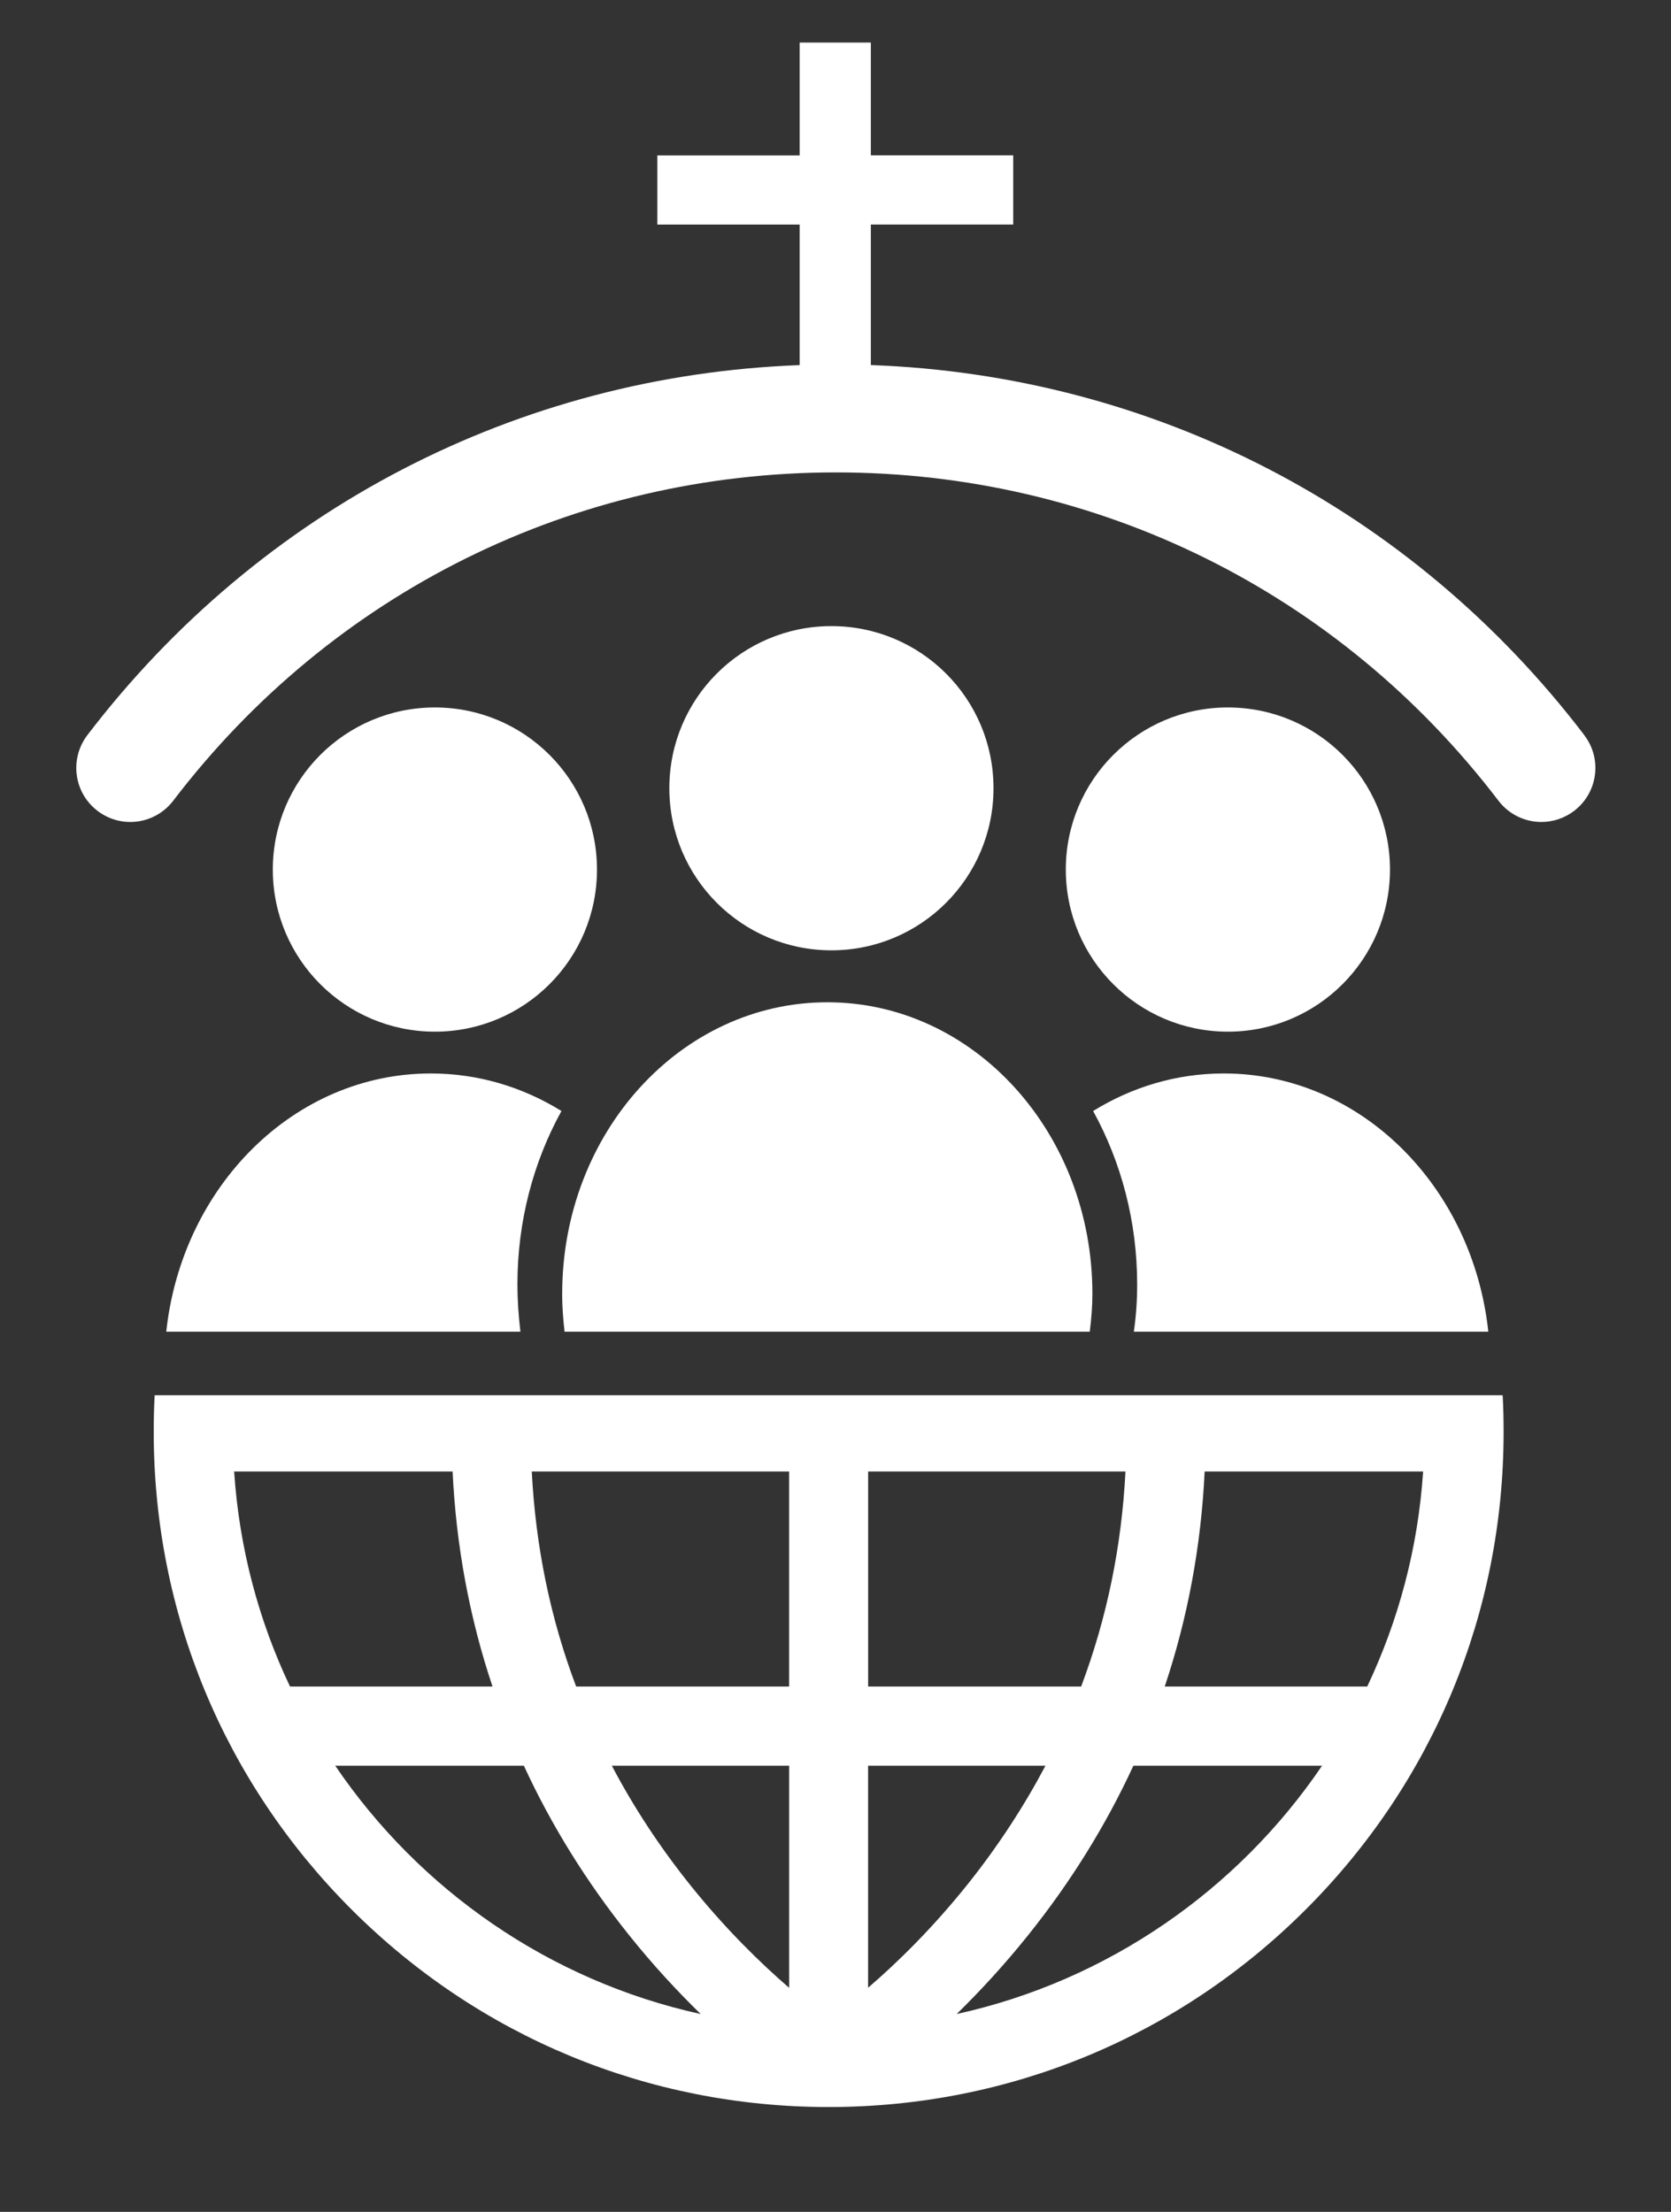 <?xml version="1.0" encoding="UTF-8"?> <svg xmlns="http://www.w3.org/2000/svg" xmlns:xlink="http://www.w3.org/1999/xlink" id="a" data-name="Layer 2" width="34" height="45" viewBox="0 0 34 45"><rect x="0" y="0" width="34" height="45" fill="#333333" stroke="none"/><defs><clipPath id="b"><rect x="1.553" y=".865" width="30.91" height="42" fill="none"></rect></clipPath></defs><g clip-path="url(#b)"><path d="M3.382,27.093h7.207c-.04-.331-.061-.661-.061-.961,0-1.288,.327-2.497,.896-3.529-.786-.486-1.692-.764-2.658-.764-2.782,0-5.066,2.298-5.383,5.254" fill="#fff"></path><path d="M8.849,14.393c-1.821,0-3.298,1.475-3.298,3.298s1.477,3.298,3.298,3.298,3.298-1.475,3.298-3.298-1.475-3.298-3.298-3.298" fill="#fff"></path><path d="M20.215,16.036c0-1.823-1.475-3.298-3.298-3.298s-3.298,1.475-3.298,3.298,1.477,3.298,3.298,3.298,3.298-1.476,3.298-3.298" fill="#fff"></path><path d="M30.283,27.093c-.317-2.956-2.601-5.254-5.383-5.254-.966,0-1.872,.278-2.658,.764,.568,1.033,.896,2.241,.896,3.529,0,.325-.022,.648-.068,.961h7.213Z" fill="#fff"></path><path d="M24.984,14.393c-1.821,0-3.298,1.475-3.298,3.298s1.477,3.298,3.298,3.298,3.298-1.475,3.298-3.298-1.475-3.298-3.298-3.298" fill="#fff"></path><path d="M11.438,26.319c0,.257,.02,.521,.049,.774h10.686c.033-.255,.054-.513,.054-.774,0-3.27-2.41-5.928-5.393-5.928s-5.395,2.658-5.395,5.928" fill="#fff"></path><path d="M32.237,14.957c-3.515-4.605-8.775-7.323-14.518-7.53v-2.859h2.897v-1.407h-2.897V.866h-1.448V3.162h-2.896v1.407h2.896v2.859c-5.734,.213-10.983,2.932-14.495,7.53-.365,.482-.275,1.171,.209,1.539,.483,.369,1.171,.276,1.54-.207,3.239-4.244,8.154-6.679,13.483-6.679s10.241,2.434,13.481,6.679c.217,.284,.544,.433,.874,.433,.232,0,.468-.075,.666-.226,.482-.368,.576-1.057,.207-1.539" fill="#fff"></path><path d="M27.819,34.312h-4.12c.469-1.4,.741-2.866,.812-4.375h4.445c-.102,1.557-.501,3.033-1.137,4.375m-8.354,6.663c.46-.45,.957-.983,1.455-1.605,.862-1.075,1.58-2.23,2.141-3.447h3.839c-1.714,2.527-4.359,4.375-7.435,5.052m-1.802-.536v-4.516h3.609c-.438,.828-.96,1.629-1.568,2.393-.726,.91-1.453,1.619-2.04,2.123m0-10.502h5.236c-.078,1.529-.38,2.99-.902,4.375h-4.334v-4.375Zm-1.608,4.375h-4.333c-.524-1.386-.825-2.846-.903-4.375h5.236v4.375Zm0,6.129c-.572-.494-1.285-1.185-2.001-2.077-.625-.779-1.161-1.595-1.606-2.441h3.608v4.518Zm-9.235-4.518h3.838c.561,1.217,1.279,2.372,2.141,3.447,.497,.622,.996,1.155,1.457,1.605-3.079-.677-5.721-2.525-7.436-5.052m-2.057-5.986h4.445c.071,1.509,.343,2.975,.812,4.375H5.901c-.638-1.342-1.034-2.819-1.137-4.375m-1.617-1.551c-.014,.247-.019,.496-.019,.748,0,3.669,1.428,7.117,4.022,9.711,2.595,2.594,6.042,4.022,9.711,4.022s7.117-1.428,9.711-4.022c2.594-2.594,4.022-6.042,4.022-9.711,0-.251-.005-.501-.019-.748H3.146Z" fill="#fff"></path></g></svg> 